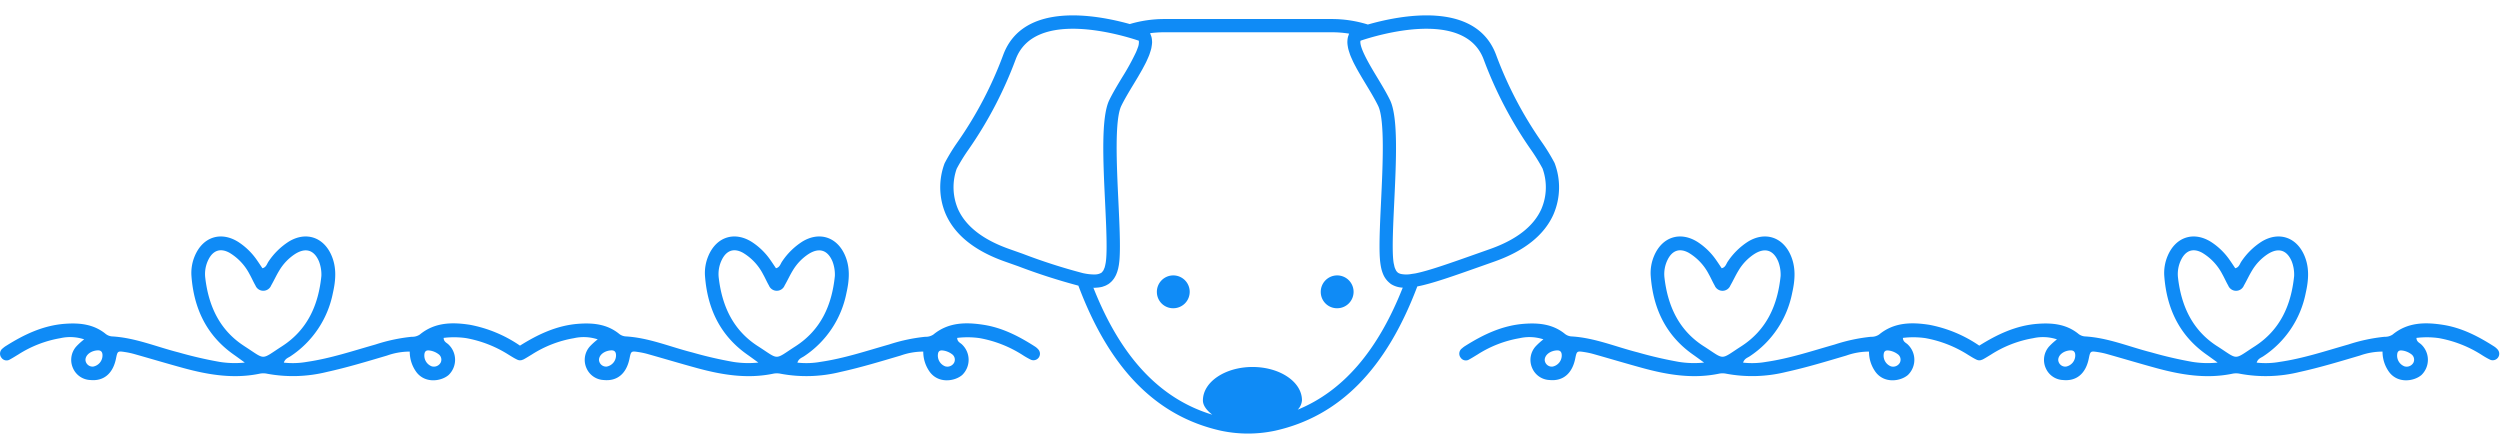 <?xml version="1.0" encoding="UTF-8" standalone="no"?><svg xmlns="http://www.w3.org/2000/svg" xmlns:xlink="http://www.w3.org/1999/xlink" fill="#0f8bf6" height="101.6" preserveAspectRatio="xMidYMid meet" version="1" viewBox="-0.0 -3.6 585.1 101.6" width="585.1" zoomAndPan="magnify"><g data-name="Layer 2"><g data-name="Layer 1" id="change1_1"><path d="M451.543,72.419c-4.176-.648-8.255-.615-11.769,2.281a3.135,3.135,0,0,1-1.886.519,40.084,40.084,0,0,0-8.458,1.8c-5.316,1.507-10.57,3.274-16.066,4.072a18.919,18.919,0,0,1-5.41.178c.312-.946,1.008-1.126,1.517-1.461a23.061,23.061,0,0,0,9.966-14.831c.686-3.025.925-6.054-.414-8.99-1.9-4.159-5.958-5.423-9.871-3.065a16.15,16.15,0,0,0-4.752,4.643c-.406.569-.544,1.407-1.456,1.614-.409-.607-.813-1.229-1.238-1.834a15.6,15.6,0,0,0-4.4-4.311c-4.055-2.561-8.273-1.213-10.163,3.212a10.2,10.2,0,0,0-.8,4.845c.582,7.559,3.555,13.841,9.89,18.3.713.5,1.416,1.02,2.59,1.866a22.761,22.761,0,0,1-5.866-.154,94.337,94.337,0,0,1-9.641-2.228c-5.19-1.307-10.183-3.457-15.619-3.745a2.786,2.786,0,0,1-1.565-.685c-2.78-2.191-6-2.513-9.386-2.265-5.1.372-9.537,2.488-13.774,5.15a5.022,5.022,0,0,0-.794.591,1.531,1.531,0,0,0-.31,2.206,1.454,1.454,0,0,0,2,.388c.655-.349,1.279-.756,1.918-1.135a26.532,26.532,0,0,1,9.861-3.831,10.428,10.428,0,0,1,5.579.272,14.947,14.947,0,0,0-1.819,1.64,4.716,4.716,0,0,0-.805,5.1,4.614,4.614,0,0,0,4.079,2.78c3.1.308,5.263-1.5,5.978-4.98.374-1.816.376-1.833,2.187-1.556a18.024,18.024,0,0,1,2.175.476c3.811,1.078,7.607,2.213,11.428,3.256,5.862,1.6,11.779,2.581,17.862,1.317a4.343,4.343,0,0,1,1.715.011,32.984,32.984,0,0,0,14.01-.417c4.758-1.046,9.42-2.462,14.089-3.841a15.844,15.844,0,0,1,5.294-.922,8.055,8.055,0,0,0,1.57,4.816c2.083,2.737,5.85,2.122,7.54.659a4.939,4.939,0,0,0,.012-7.09c-.4-.433-1.163-.622-1.183-1.589a20.208,20.208,0,0,1,5.235.048,27.758,27.758,0,0,1,10.078,3.957c.591.354,1.174.735,1.794,1.029.022.015.046.023.068.037s.047.026.071.037.044.008.066.018a1.31,1.31,0,0,0,.445.117,1.432,1.432,0,0,0,.2,0,1.521,1.521,0,0,0,.272-.034,1.313,1.313,0,0,0,.227-.083,2.045,2.045,0,0,0,.243-.089c.656-.349,1.28-.756,1.919-1.135a26.525,26.525,0,0,1,9.861-3.831,10.424,10.424,0,0,1,5.578.272,15.023,15.023,0,0,0-1.819,1.64,4.718,4.718,0,0,0-.805,5.1,4.616,4.616,0,0,0,4.08,2.78c3.1.308,5.262-1.5,5.978-4.98.374-1.816.376-1.833,2.186-1.556a17.94,17.94,0,0,1,2.175.476c3.812,1.078,7.607,2.213,11.428,3.256,5.862,1.6,11.779,2.581,17.863,1.317a4.338,4.338,0,0,1,1.714.011,32.989,32.989,0,0,0,14.011-.417c4.758-1.046,9.42-2.462,14.089-3.841a15.836,15.836,0,0,1,5.292-.922,8.07,8.07,0,0,0,1.572,4.816c2.082,2.737,5.85,2.122,7.54.659a4.939,4.939,0,0,0,.011-7.09c-.4-.433-1.163-.622-1.182-1.589a20.2,20.2,0,0,1,5.234.048,27.758,27.758,0,0,1,10.078,3.957,18.452,18.452,0,0,0,1.933,1.1,1.52,1.52,0,0,0,1.694-2.456,3.674,3.674,0,0,0-.751-.64c-3.711-2.376-7.592-4.389-12-5.073-4.175-.648-8.254-.615-11.768,2.281a3.135,3.135,0,0,1-1.886.519,40.07,40.07,0,0,0-8.458,1.8c-5.316,1.507-10.571,3.274-16.067,4.072a18.912,18.912,0,0,1-5.409.178c.312-.946,1.008-1.126,1.516-1.461a23.053,23.053,0,0,0,9.966-14.831c.686-3.025.926-6.054-.414-8.99-1.9-4.159-5.958-5.423-9.87-3.065a16.142,16.142,0,0,0-4.753,4.643c-.406.569-.543,1.407-1.456,1.614-.409-.607-.812-1.229-1.238-1.834a15.6,15.6,0,0,0-4.4-4.311c-4.055-2.561-8.274-1.213-10.163,3.212a10.216,10.216,0,0,0-.8,4.845c.583,7.559,3.555,13.841,9.89,18.3.714.5,1.416,1.02,2.59,1.866a22.752,22.752,0,0,1-5.865-.154,94.275,94.275,0,0,1-9.641-2.228c-5.19-1.307-10.183-3.457-15.62-3.745a2.786,2.786,0,0,1-1.565-.685c-2.78-2.191-6-2.513-9.386-2.265-5.077.371-9.492,2.468-13.711,5.112A30.768,30.768,0,0,0,451.543,72.419ZM363.348,82.2a1.66,1.66,0,0,1-1.824-1.557c.011-1.165,1.252-2.136,2.813-2.236.875-.055,1.178.428,1.174,1.191A2.666,2.666,0,0,1,363.348,82.2Zm35.386-4.77c-5.785-3.708-8.386-9.346-9.172-15.965a7.517,7.517,0,0,1,.756-4.334c1.087-2.153,2.817-2.725,4.921-1.559a12.491,12.491,0,0,1,4.684,5c.49.859.875,1.778,1.371,2.632a1.985,1.985,0,0,0,3.69,0c.661-1.139,1.2-2.354,1.89-3.473a11.794,11.794,0,0,1,3.738-3.9c2.469-1.545,4.434-.913,5.561,1.752a8.6,8.6,0,0,1,.561,3.418c-.691,6.8-3.249,12.6-9.195,16.437C402.417,80.726,403.841,80.7,398.734,77.426Zm45.925,3.826a1.8,1.8,0,0,1-2.1.886,2.689,2.689,0,0,1-1.638-3.172c.171-.461.494-.6,1.055-.541a4.447,4.447,0,0,1,2.153.854A1.567,1.567,0,0,1,444.659,81.252Zm116.446-2.286c.171-.461.5-.6,1.056-.541a4.451,4.451,0,0,1,2.153.854,1.568,1.568,0,0,1,.532,1.973,1.8,1.8,0,0,1-2.1.886A2.689,2.689,0,0,1,561.105,78.966Zm-42.185-1.54c-5.784-3.708-8.385-9.346-9.171-15.965a7.525,7.525,0,0,1,.755-4.334c1.087-2.153,2.817-2.725,4.92-1.559a12.487,12.487,0,0,1,4.685,5c.49.859.875,1.778,1.371,2.632a1.985,1.985,0,0,0,3.69,0c.661-1.139,1.2-2.354,1.89-3.473a11.787,11.787,0,0,1,3.739-3.9c2.468-1.545,4.434-.913,5.561,1.752a8.581,8.581,0,0,1,.559,3.418c-.689,6.8-3.248,12.6-9.194,16.437C522.6,80.726,524.027,80.7,518.92,77.426Zm-34.4.977c.875-.055,1.178.428,1.174,1.191a2.665,2.665,0,0,1-2.163,2.6,1.661,1.661,0,0,1-1.824-1.557C481.722,79.474,482.963,78.5,484.523,78.4Z"/><path d="M1.449,77.329a5.077,5.077,0,0,0-.795.591,1.529,1.529,0,0,0-.31,2.206,1.455,1.455,0,0,0,2,.388c.655-.349,1.279-.756,1.918-1.135a26.538,26.538,0,0,1,9.861-3.831,10.427,10.427,0,0,1,5.579.272,15.041,15.041,0,0,0-1.82,1.64,4.716,4.716,0,0,0-.8,5.1,4.613,4.613,0,0,0,4.078,2.78c3.1.308,5.263-1.5,5.979-4.98.373-1.816.376-1.833,2.186-1.556a17.982,17.982,0,0,1,2.175.476c3.811,1.078,7.607,2.213,11.428,3.256,5.862,1.6,11.779,2.581,17.862,1.317a4.343,4.343,0,0,1,1.715.011,32.989,32.989,0,0,0,14.011-.417c4.757-1.046,9.419-2.462,14.089-3.841a15.832,15.832,0,0,1,5.292-.922A8.064,8.064,0,0,0,97.462,83.5c2.082,2.737,5.849,2.122,7.539.659a4.938,4.938,0,0,0,.012-7.09c-.4-.433-1.163-.622-1.183-1.589a20.209,20.209,0,0,1,5.235.048,27.765,27.765,0,0,1,10.078,3.957c.591.354,1.173.735,1.794,1.029.022.015.046.023.068.037s.047.026.071.037.044.008.066.018a1.309,1.309,0,0,0,.446.117,1.418,1.418,0,0,0,.2,0,1.51,1.51,0,0,0,.272-.034,1.344,1.344,0,0,0,.227-.083,2.125,2.125,0,0,0,.244-.089c.655-.349,1.278-.756,1.918-1.135a26.532,26.532,0,0,1,9.861-3.831,10.428,10.428,0,0,1,5.579.272,14.965,14.965,0,0,0-1.82,1.64,4.72,4.72,0,0,0-.805,5.1,4.616,4.616,0,0,0,4.08,2.78c3.1.308,5.263-1.5,5.978-4.98.374-1.816.376-1.833,2.186-1.556a17.94,17.94,0,0,1,2.175.476c3.812,1.078,7.607,2.213,11.428,3.256,5.862,1.6,11.779,2.581,17.863,1.317a4.338,4.338,0,0,1,1.714.011,32.988,32.988,0,0,0,14.011-.417c4.758-1.046,9.419-2.462,14.089-3.841a15.838,15.838,0,0,1,5.293-.922,8.056,8.056,0,0,0,1.571,4.816c2.083,2.737,5.85,2.122,7.54.659a4.939,4.939,0,0,0,.011-7.09c-.4-.433-1.162-.622-1.182-1.589a20.2,20.2,0,0,1,5.234.048,27.751,27.751,0,0,1,10.078,3.957,18.365,18.365,0,0,0,1.934,1.1,1.52,1.52,0,0,0,1.693-2.456,3.648,3.648,0,0,0-.751-.64c-3.711-2.376-7.592-4.389-12-5.073-4.175-.648-8.254-.615-11.768,2.281a3.135,3.135,0,0,1-1.886.519,40.07,40.07,0,0,0-8.458,1.8c-5.316,1.507-10.571,3.274-16.066,4.072a18.92,18.92,0,0,1-5.41.178c.312-.946,1.008-1.126,1.517-1.461A23.059,23.059,0,0,0,198.1,64.976c.686-3.025.926-6.054-.414-8.99-1.9-4.159-5.957-5.423-9.871-3.065a16.147,16.147,0,0,0-4.751,4.643c-.406.569-.544,1.407-1.456,1.614-.41-.607-.813-1.229-1.239-1.834a15.611,15.611,0,0,0-4.4-4.311c-4.055-2.561-8.274-1.213-10.163,3.212a10.2,10.2,0,0,0-.8,4.845c.581,7.559,3.554,13.841,9.89,18.3.713.5,1.416,1.02,2.589,1.866a22.752,22.752,0,0,1-5.865-.154,94.275,94.275,0,0,1-9.641-2.228c-5.19-1.307-10.183-3.457-15.619-3.745a2.786,2.786,0,0,1-1.566-.685c-2.779-2.191-6-2.513-9.385-2.265-5.078.371-9.493,2.468-13.712,5.112a30.775,30.775,0,0,0-11.682-4.872c-4.175-.648-8.255-.615-11.769,2.281a3.133,3.133,0,0,1-1.886.519,40.061,40.061,0,0,0-8.457,1.8c-5.316,1.507-10.571,3.274-16.067,4.072a18.919,18.919,0,0,1-5.41.178c.312-.946,1.008-1.126,1.518-1.461a23.056,23.056,0,0,0,9.965-14.831c.686-3.025.926-6.054-.414-8.99-1.9-4.159-5.958-5.423-9.871-3.065a16.15,16.15,0,0,0-4.752,4.643c-.406.569-.543,1.407-1.456,1.614-.409-.607-.812-1.229-1.238-1.834a15.611,15.611,0,0,0-4.4-4.311c-4.055-2.561-8.274-1.213-10.163,3.212a10.2,10.2,0,0,0-.8,4.845c.582,7.559,3.555,13.841,9.89,18.3.714.5,1.416,1.02,2.59,1.866a22.752,22.752,0,0,1-5.865-.154,94.214,94.214,0,0,1-9.641-2.228c-5.191-1.307-10.184-3.457-15.62-3.745a2.786,2.786,0,0,1-1.565-.685c-2.78-2.191-6-2.513-9.386-2.265C10.12,72.551,5.685,74.667,1.449,77.329Zm218.129,1.637c.171-.461.494-.6,1.055-.541a4.451,4.451,0,0,1,2.153.854,1.568,1.568,0,0,1,.532,1.973,1.8,1.8,0,0,1-2.1.886A2.688,2.688,0,0,1,219.578,78.966Zm-42.185-1.54c-5.785-3.708-8.386-9.346-9.172-15.965a7.517,7.517,0,0,1,.756-4.334c1.086-2.153,2.816-2.725,4.92-1.559a12.494,12.494,0,0,1,4.685,5c.489.859.874,1.778,1.37,2.632a1.985,1.985,0,0,0,3.69,0c.662-1.139,1.2-2.354,1.89-3.473a11.787,11.787,0,0,1,3.739-3.9c2.468-1.545,4.434-.913,5.561,1.752a8.617,8.617,0,0,1,.56,3.418c-.69,6.8-3.249,12.6-9.195,16.437C181.076,80.726,182.5,80.7,177.393,77.426ZM143,78.4c.876-.055,1.178.428,1.175,1.191a2.667,2.667,0,0,1-2.164,2.6,1.661,1.661,0,0,1-1.824-1.557C140.194,79.474,141.435,78.5,143,78.4Zm-43.6.563c.171-.461.494-.6,1.056-.541a4.451,4.451,0,0,1,2.153.854,1.568,1.568,0,0,1,.532,1.973,1.8,1.8,0,0,1-2.1.886A2.689,2.689,0,0,1,99.391,78.966Zm-42.185-1.54c-5.784-3.708-8.385-9.346-9.171-15.965a7.525,7.525,0,0,1,.755-4.334c1.087-2.153,2.817-2.725,4.92-1.559a12.487,12.487,0,0,1,4.685,5c.49.859.874,1.778,1.371,2.632a1.984,1.984,0,0,0,3.689,0c.663-1.139,1.2-2.354,1.891-3.473a11.787,11.787,0,0,1,3.739-3.9c2.468-1.545,4.434-.913,5.56,1.752a8.583,8.583,0,0,1,.561,3.418c-.69,6.8-3.249,12.6-9.2,16.437C60.889,80.726,62.313,80.7,57.206,77.426Zm-34.4.977c.876-.055,1.179.428,1.175,1.191a2.665,2.665,0,0,1-2.163,2.6A1.661,1.661,0,0,1,20,80.639C20.007,79.474,21.249,78.5,22.808,78.4Z"/><path d="M274.61,68.541a3.842,3.842,0,1,0-3.853-3.715A3.8,3.8,0,0,0,274.61,68.541Z"/><path d="M312.966,68.541a3.842,3.842,0,1,0-3.854-3.715A3.8,3.8,0,0,0,312.966,68.541Z"/><path d="M235.19,57.613l3.067,1.084a142.019,142.019,0,0,0,14.128,4.557c7.3,19.455,18.217,30.576,33.37,33.953a30.5,30.5,0,0,0,12.649,0c15.105-3.366,26-14.428,33.3-33.768,3.442-.661,8.186-2.336,14.982-4.743l3.064-1.083c7.049-2.486,11.71-6.223,13.856-11.109a15.979,15.979,0,0,0,.226-11.963,45.157,45.157,0,0,0-3.056-4.974A90.457,90.457,0,0,1,350.138,9.215c-4.775-12.773-22.511-9.223-30-7.075a28.5,28.5,0,0,0-8.4-1.287h-39.31a28.427,28.427,0,0,0-8.011,1.176c-7.706-2.153-24.917-5.363-29.61,7.186a90.461,90.461,0,0,1-10.644,20.356,44.518,44.518,0,0,0-3.085,5.037,15.971,15.971,0,0,0,.258,11.9C223.479,51.39,228.141,55.127,235.19,57.613ZM347.236,10.3A94.484,94.484,0,0,0,358.2,31.291a44.035,44.035,0,0,1,2.814,4.536,12.9,12.9,0,0,1-.245,9.431c-1.788,4.07-5.84,7.242-12.048,9.43l-3.069,1.086c-6.392,2.263-11.2,3.966-14.394,4.615l-.9.132a6.484,6.484,0,0,1-2.507-.008,2.312,2.312,0,0,1-.366-.129,1.725,1.725,0,0,1-.336-.18c-.038-.031-.07-.076-.106-.111a1.741,1.741,0,0,1-.309-.374,3.218,3.218,0,0,1-.144-.311,3.644,3.644,0,0,1-.183-.436c-.059-.186-.1-.414-.15-.636-.029-.134-.064-.246-.088-.394-.063-.4-.112-.835-.144-1.326-.192-2.968.038-7.778.28-12.87.466-9.8.951-19.938-.982-23.916-.834-1.714-1.952-3.567-3.033-5.358-1.611-2.666-4.226-7-3.879-8.542C322.051,4.7,342.754-1.686,347.236,10.3Zm-74.81-6.348h39.31a25.27,25.27,0,0,1,4.008.321,3.344,3.344,0,0,0-.11.334,3.654,3.654,0,0,0-.175.53,4.23,4.23,0,0,0-.1.7,4.9,4.9,0,0,0-.017.584,6.581,6.581,0,0,0,.089.781c.034.206.064.41.116.622.069.282.162.573.26.867.071.212.134.421.218.639.123.315.268.641.417.967.094.208.179.413.283.626.177.362.374.733.574,1.1.1.188.191.371.3.56.245.441.5.891.77,1.341.074.128.143.253.219.381.345.582.7,1.17,1.057,1.763,1.045,1.731,2.127,3.522,2.9,5.111,1.588,3.264,1.081,13.882.676,22.412q-.047.972-.092,1.927c-.148,3.18-.27,6.175-.262,8.629,0,.982.026,1.877.077,2.662a16.692,16.692,0,0,0,.234,1.946l.01.049a8.91,8.91,0,0,0,.425,1.531c.011.03.024.057.036.086a5.23,5.23,0,0,0,1.521,2.155l.015.015a.271.271,0,0,0,.025.017c.112.09.211.19.336.272a5.527,5.527,0,0,0,2.752.839c-5.845,14.786-13.94,24.184-24.584,28.563a3.486,3.486,0,0,0,1-2.207c-.009-4.313-5.2-7.8-11.607-7.786s-11.585,3.521-11.576,7.835c0,1.194.9,2.321,2.191,3.33-12.262-3.712-21.4-13.464-27.822-29.706.036,0,.066,0,.1,0s.065.006.095.006c.2,0,.386-.02.577-.032.218-.014.431-.035.634-.068a6.016,6.016,0,0,0,.657-.127c.116-.032.222-.077.332-.115a4.823,4.823,0,0,0,.524-.2c.1-.047.194-.1.29-.158s.211-.1.309-.168c.054-.036.1-.081.146-.118s.093-.053.135-.085c.072-.056.128-.124.2-.183.111-.1.221-.194.321-.3s.181-.207.267-.315.179-.223.258-.341.143-.236.211-.356.139-.242.2-.369.114-.264.167-.4.1-.248.145-.376c.05-.147.089-.3.13-.446.033-.119.07-.238.1-.359.039-.166.068-.331.1-.5.02-.109.044-.216.061-.324.03-.193.053-.383.075-.573.009-.08.022-.161.03-.24.028-.269.049-.534.065-.791.2-3.14-.03-8.03-.276-13.209-.408-8.535-.914-19.155.674-22.421.771-1.587,1.853-3.377,2.9-5.108.355-.588.708-1.172,1.05-1.749.113-.193.217-.38.329-.571.229-.393.458-.787.672-1.172.118-.214.221-.421.334-.632.187-.352.376-.7.543-1.048.108-.222.2-.436.294-.653.145-.321.289-.642.409-.952.085-.22.146-.431.216-.645.1-.294.194-.588.262-.871.05-.212.074-.414.108-.618a6.733,6.733,0,0,0,.09-.79,5.03,5.03,0,0,0-.028-.58,4.375,4.375,0,0,0-.105-.7,3.654,3.654,0,0,0-.192-.531,3.379,3.379,0,0,0-.142-.391A24.938,24.938,0,0,1,272.426,3.953ZM223.9,35.9a42.89,42.89,0,0,1,2.843-4.6A94.486,94.486,0,0,0,237.707,10.3c4.486-11.99,25.185-5.6,28.824-4.371v0a3.331,3.331,0,0,1-.234,1.609c-.01.028-.025.061-.035.089-.106.308-.231.633-.382.977a56.506,56.506,0,0,1-3.23,5.868c-1.081,1.79-2.2,3.641-3.033,5.354-1.933,3.979-1.449,14.119-.981,23.924.091,1.909.18,3.778.246,5.525s.108,3.371.106,4.792c0,.947-.023,1.8-.071,2.545-.033.5-.083.948-.148,1.349-.012.072-.03.123-.043.192a7.415,7.415,0,0,1-.2.861c-.027.08-.062.135-.09.209a3.267,3.267,0,0,1-.254.549,1.621,1.621,0,0,1-.167.2,1.538,1.538,0,0,1-.272.284,1.72,1.72,0,0,1-.211.1,2.325,2.325,0,0,1-.58.2,3.892,3.892,0,0,1-.472.07c-.161.014-.346.011-.529.01a11.917,11.917,0,0,1-2.123-.235l-.323-.062a135.3,135.3,0,0,1-14.209-4.569l-3.074-1.087c-6.185-2.18-10.231-5.34-12.029-9.388A13.061,13.061,0,0,1,223.9,35.9Z"/></g></g></svg>
